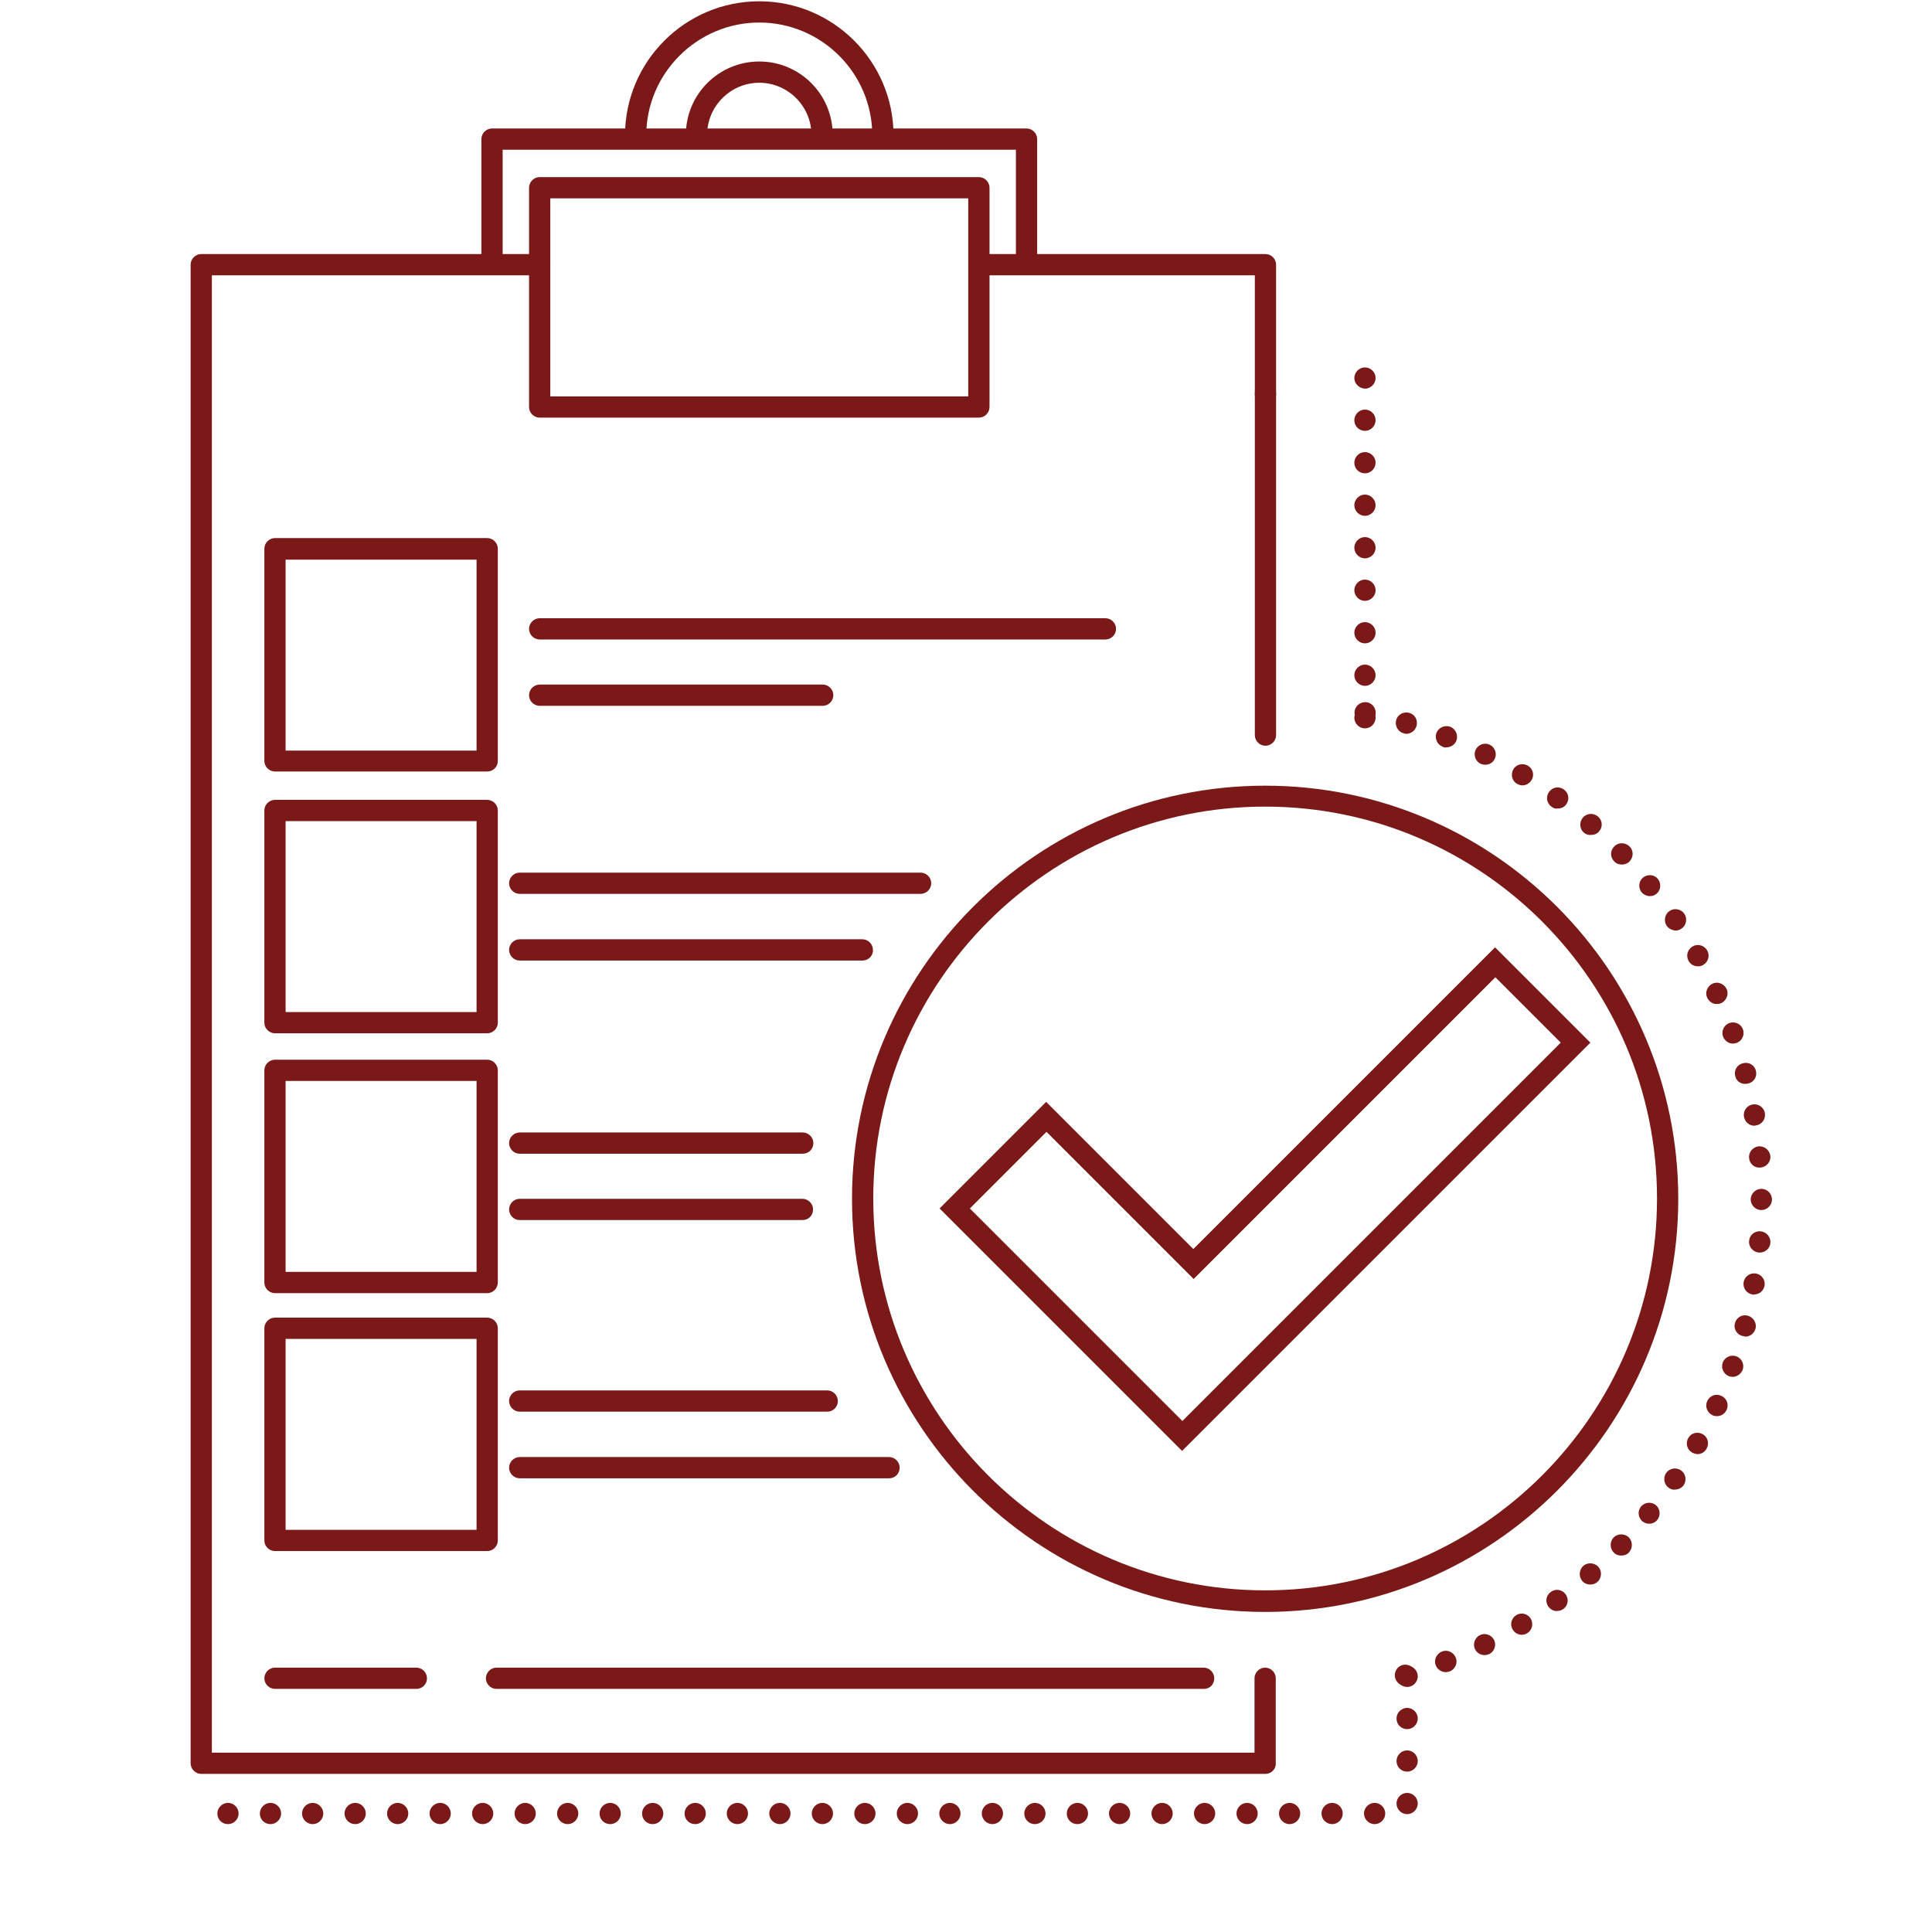 <?xml version="1.0" encoding="utf-8"?>
<!-- Generator: Adobe Illustrator 25.1.0, SVG Export Plug-In . SVG Version: 6.00 Build 0)  -->
<svg version="1.1" id="Layer_1" xmlns="http://www.w3.org/2000/svg" xmlns:xlink="http://www.w3.org/1999/xlink" x="0px" y="0px"
	 viewBox="0 0 60 60" style="enable-background:new 0 0 60 60;" xml:space="preserve">
<style type="text/css">
	.st0{fill:#7A1917;}
</style>
<g>
	<g>
		<g>
			<path class="st0" d="M39.3,23.16c-0.18,0-0.33-0.15-0.33-0.33V12.21c0-0.18,0.15-0.33,0.33-0.33c0.18,0,0.33,0.15,0.33,0.33
				v10.62C39.63,23.01,39.48,23.16,39.3,23.16z"/>
		</g>
		<g>
			<path class="st0" d="M39.3,12.59c-0.18,0-0.33-0.15-0.33-0.33V8.55h-8.32c-0.18,0-0.33-0.15-0.33-0.33
				c0-0.18,0.15-0.33,0.33-0.33h8.65c0.18,0,0.33,0.15,0.33,0.33v4.04C39.63,12.44,39.48,12.59,39.3,12.59z"/>
		</g>
		<g>
			<path class="st0" d="M39.3,55.09H6.25c-0.18,0-0.33-0.15-0.33-0.33V8.22c0-0.18,0.15-0.33,0.33-0.33h10.51
				c0.18,0,0.33,0.15,0.33,0.33c0,0.18-0.15,0.33-0.33,0.33H6.58v45.88h32.38v-2.31c0-0.18,0.15-0.33,0.33-0.33
				c0.18,0,0.33,0.15,0.33,0.33v2.64C39.63,54.94,39.48,55.09,39.3,55.09z"/>
		</g>
		<g>
			<path class="st0" d="M12.93,52.45H8.54c-0.18,0-0.33-0.15-0.33-0.33c0-0.18,0.15-0.33,0.33-0.33h4.39c0.18,0,0.33,0.15,0.33,0.33
				C13.26,52.31,13.11,52.45,12.93,52.45z"/>
		</g>
		<g>
			<path class="st0" d="M37.39,52.45H15.42c-0.18,0-0.33-0.15-0.33-0.33c0-0.18,0.15-0.33,0.33-0.33h21.96
				c0.18,0,0.33,0.15,0.33,0.33C37.71,52.31,37.57,52.45,37.39,52.45z"/>
		</g>
		<g>
			<path class="st0" d="M36.71,45.06l-7.53-7.53l3.31-3.31l4.57,4.57l9.37-9.37l2.96,2.96L36.71,45.06z M30.12,37.53l6.6,6.6
				l11.75-11.75l-2.03-2.03l-9.37,9.37l-4.57-4.57L30.12,37.53z"/>
		</g>
		<g>
			<path class="st0" d="M39.29,50.06c-7.08,0-12.83-5.76-12.83-12.83c0-7.08,5.76-12.83,12.83-12.83c7.08,0,12.83,5.76,12.83,12.83
				C52.12,44.3,46.36,50.06,39.29,50.06z M39.29,25.05c-6.71,0-12.17,5.46-12.17,12.17c0,6.71,5.46,12.17,12.17,12.17
				s12.17-5.46,12.17-12.17C51.46,30.51,46,25.05,39.29,25.05z"/>
		</g>
		<g>
			<g>
				<path class="st0" d="M42.36,56.32c0-0.18,0.15-0.33,0.33-0.33l0,0c0.18,0,0.33,0.15,0.33,0.33l0,0c0,0.18-0.15,0.33-0.33,0.33
					l0,0C42.51,56.65,42.36,56.5,42.36,56.32z M41.04,56.32c0-0.18,0.15-0.33,0.33-0.33l0,0c0.18,0,0.33,0.15,0.33,0.33l0,0
					c0,0.18-0.15,0.33-0.33,0.33l0,0C41.19,56.65,41.04,56.5,41.04,56.32z M39.72,56.32c0-0.18,0.15-0.33,0.33-0.33l0,0
					c0.18,0,0.33,0.15,0.33,0.33l0,0c0,0.18-0.15,0.33-0.33,0.33l0,0C39.87,56.65,39.72,56.5,39.72,56.32z M38.4,56.32
					c0-0.18,0.15-0.33,0.33-0.33l0,0c0.18,0,0.33,0.15,0.33,0.33l0,0c0,0.18-0.15,0.33-0.33,0.33l0,0
					C38.55,56.65,38.4,56.5,38.4,56.32z M37.08,56.32c0-0.18,0.15-0.33,0.33-0.33l0,0c0.18,0,0.33,0.15,0.33,0.33l0,0
					c0,0.18-0.15,0.33-0.33,0.33l0,0C37.23,56.65,37.08,56.5,37.08,56.32z M35.76,56.32c0-0.18,0.15-0.33,0.33-0.33l0,0
					c0.18,0,0.33,0.15,0.33,0.33l0,0c0,0.18-0.15,0.33-0.33,0.33l0,0C35.91,56.65,35.76,56.5,35.76,56.32z M34.44,56.32
					c0-0.18,0.15-0.33,0.33-0.33l0,0c0.18,0,0.33,0.15,0.33,0.33l0,0c0,0.18-0.15,0.33-0.33,0.33l0,0
					C34.59,56.65,34.44,56.5,34.44,56.32z M33.13,56.32c0-0.18,0.15-0.33,0.33-0.33l0,0c0.18,0,0.33,0.15,0.33,0.33l0,0
					c0,0.18-0.15,0.33-0.33,0.33l0,0C33.27,56.65,33.13,56.5,33.13,56.32z M31.81,56.32c0-0.18,0.15-0.33,0.33-0.33l0,0
					c0.18,0,0.33,0.15,0.33,0.33l0,0c0,0.18-0.15,0.33-0.33,0.33l0,0C31.95,56.65,31.81,56.5,31.81,56.32z M30.49,56.32
					c0-0.18,0.15-0.33,0.33-0.33l0,0c0.18,0,0.33,0.15,0.33,0.33l0,0c0,0.18-0.15,0.33-0.33,0.33l0,0
					C30.64,56.65,30.49,56.5,30.49,56.32z M29.17,56.32c0-0.18,0.15-0.33,0.33-0.33l0,0c0.18,0,0.33,0.15,0.33,0.33l0,0
					c0,0.18-0.15,0.33-0.33,0.33l0,0C29.32,56.65,29.17,56.5,29.17,56.32z M27.85,56.32c0-0.18,0.15-0.33,0.33-0.33l0,0
					c0.18,0,0.33,0.15,0.33,0.33l0,0c0,0.18-0.15,0.33-0.33,0.33l0,0C28,56.65,27.85,56.5,27.85,56.32z M26.53,56.32
					c0-0.18,0.15-0.33,0.33-0.33l0,0c0.18,0,0.33,0.15,0.33,0.33l0,0c0,0.18-0.15,0.33-0.33,0.33l0,0
					C26.68,56.65,26.53,56.5,26.53,56.32z M25.21,56.32c0-0.18,0.15-0.33,0.33-0.33l0,0c0.18,0,0.33,0.15,0.33,0.33l0,0
					c0,0.18-0.15,0.33-0.33,0.33l0,0C25.36,56.65,25.21,56.5,25.21,56.32z M23.89,56.32c0-0.18,0.15-0.33,0.33-0.33l0,0
					c0.18,0,0.33,0.15,0.33,0.33l0,0c0,0.18-0.15,0.33-0.33,0.33l0,0C24.04,56.65,23.89,56.5,23.89,56.32z M22.57,56.32
					c0-0.18,0.15-0.33,0.33-0.33l0,0c0.18,0,0.33,0.15,0.33,0.33l0,0c0,0.18-0.15,0.33-0.33,0.33l0,0
					C22.72,56.65,22.57,56.5,22.57,56.32z M21.26,56.32c0-0.18,0.15-0.33,0.33-0.33l0,0c0.18,0,0.33,0.15,0.33,0.33l0,0
					c0,0.18-0.15,0.33-0.33,0.33l0,0C21.4,56.65,21.26,56.5,21.26,56.32z M19.94,56.32c0-0.18,0.15-0.33,0.33-0.33l0,0
					c0.18,0,0.33,0.15,0.33,0.33l0,0c0,0.18-0.15,0.33-0.33,0.33l0,0C20.08,56.65,19.94,56.5,19.94,56.32z M18.62,56.32
					c0-0.18,0.15-0.33,0.33-0.33l0,0c0.18,0,0.33,0.15,0.33,0.33l0,0c0,0.18-0.15,0.33-0.33,0.33l0,0
					C18.76,56.65,18.62,56.5,18.62,56.32z M17.3,56.32c0-0.18,0.15-0.33,0.33-0.33l0,0c0.18,0,0.33,0.15,0.33,0.33l0,0
					c0,0.18-0.15,0.33-0.33,0.33l0,0C17.45,56.65,17.3,56.5,17.3,56.32z M15.98,56.32c0-0.18,0.15-0.33,0.33-0.33l0,0
					c0.18,0,0.33,0.15,0.33,0.33l0,0c0,0.18-0.15,0.33-0.33,0.33l0,0C16.13,56.65,15.98,56.5,15.98,56.32z M14.66,56.32
					c0-0.18,0.15-0.33,0.33-0.33l0,0c0.18,0,0.33,0.15,0.33,0.33l0,0c0,0.18-0.15,0.33-0.33,0.33l0,0
					C14.81,56.65,14.66,56.5,14.66,56.32z M13.34,56.32c0-0.18,0.15-0.33,0.33-0.33l0,0c0.18,0,0.33,0.15,0.33,0.33l0,0
					c0,0.18-0.15,0.33-0.33,0.33l0,0C13.49,56.65,13.34,56.5,13.34,56.32z M12.02,56.32c0-0.18,0.15-0.33,0.33-0.33l0,0
					c0.18,0,0.33,0.15,0.33,0.33l0,0c0,0.18-0.15,0.33-0.33,0.33l0,0C12.17,56.65,12.02,56.5,12.02,56.32z M10.7,56.32
					c0-0.18,0.15-0.33,0.33-0.33l0,0c0.18,0,0.33,0.15,0.33,0.33l0,0c0,0.18-0.15,0.33-0.33,0.33l0,0
					C10.85,56.65,10.7,56.5,10.7,56.32z M9.38,56.32c0-0.18,0.15-0.33,0.33-0.33l0,0c0.18,0,0.33,0.15,0.33,0.33l0,0
					c0,0.18-0.15,0.33-0.33,0.33l0,0C9.53,56.65,9.38,56.5,9.38,56.32z M8.07,56.32c0-0.18,0.15-0.33,0.33-0.33l0,0
					c0.18,0,0.33,0.15,0.33,0.33l0,0c0,0.18-0.15,0.33-0.33,0.33l0,0C8.21,56.65,8.07,56.5,8.07,56.32z M6.75,56.32
					c0-0.18,0.15-0.33,0.33-0.33l0,0c0.18,0,0.33,0.15,0.33,0.33l0,0c0,0.18-0.15,0.33-0.33,0.33l0,0
					C6.89,56.65,6.75,56.5,6.75,56.32z M43.37,56.01c0-0.18,0.15-0.33,0.33-0.33l0,0c0.18,0,0.33,0.15,0.33,0.33l0,0
					c0,0.18-0.15,0.33-0.33,0.33l0,0C43.52,56.34,43.37,56.19,43.37,56.01z M43.37,54.69c0-0.18,0.15-0.33,0.33-0.33l0,0
					c0.18,0,0.33,0.15,0.33,0.33l0,0c0,0.18-0.15,0.33-0.33,0.33l0,0C43.52,55.02,43.37,54.88,43.37,54.69z M43.37,53.37
					c0-0.18,0.15-0.33,0.33-0.33l0,0c0.18,0,0.33,0.15,0.33,0.33l0,0c0,0.18-0.15,0.33-0.33,0.33l0,0
					C43.52,53.7,43.37,53.56,43.37,53.37z M43.37,52.06c0-0.18,0.15-0.33,0.33-0.33l0,0c0.18,0,0.33,0.15,0.33,0.33l0,0
					c0,0.18-0.15,0.33-0.33,0.33l0,0C43.52,52.39,43.37,52.24,43.37,52.06z"/>
			</g>
			<g>
				<g>
					<path class="st0" d="M43.33,52.12c-0.05-0.18,0.05-0.36,0.22-0.41l0,0c0.17-0.05,0.36,0.05,0.41,0.22l0,0
						c0.05,0.17-0.05,0.36-0.22,0.41l0,0l0,0l0,0c-0.03,0.01-0.06,0.01-0.09,0.01l0,0C43.51,52.36,43.38,52.27,43.33,52.12z
						 M44.59,51.72c-0.07-0.17,0.02-0.36,0.19-0.43l0,0c0.17-0.07,0.36,0.02,0.43,0.19l0,0c0.07,0.17-0.02,0.36-0.19,0.43l0,0l0,0
						l0,0c-0.04,0.01-0.08,0.02-0.12,0.02l0,0C44.77,51.93,44.64,51.85,44.59,51.72z M45.81,51.22c-0.08-0.16-0.01-0.36,0.15-0.44
						l0,0c0.16-0.08,0.36-0.01,0.44,0.15l0,0c0.08,0.16,0.01,0.36-0.15,0.44l0,0l0,0l0,0c-0.05,0.02-0.1,0.03-0.15,0.03l0,0
						C45.98,51.4,45.86,51.33,45.81,51.22z M46.98,50.61c-0.1-0.16-0.04-0.36,0.11-0.45l0,0c0.16-0.1,0.36-0.04,0.45,0.11l0,0
						c0.09,0.16,0.04,0.36-0.11,0.45l0,0c-0.05,0.03-0.11,0.05-0.17,0.05l0,0C47.15,50.77,47.04,50.71,46.98,50.61z M48.09,49.9
						c-0.11-0.15-0.08-0.35,0.07-0.46l0,0c0.15-0.11,0.35-0.08,0.46,0.07l0,0c0.11,0.15,0.08,0.35-0.07,0.46l0,0
						c-0.06,0.04-0.13,0.06-0.19,0.06l0,0C48.26,50.04,48.16,49.99,48.09,49.9z M49.14,49.1c-0.12-0.14-0.1-0.35,0.03-0.47l0,0
						c0.14-0.12,0.35-0.1,0.47,0.03l0,0c0.12,0.14,0.1,0.35-0.03,0.47l0,0c-0.06,0.05-0.14,0.08-0.22,0.08l0,0
						C49.3,49.21,49.21,49.18,49.14,49.1z M50.12,48.22c-0.13-0.13-0.13-0.34-0.01-0.47l0,0c0.13-0.13,0.34-0.13,0.47-0.01l0,0
						c0.13,0.13,0.13,0.34,0.01,0.47l0,0c-0.06,0.07-0.15,0.1-0.24,0.1l0,0C50.26,48.31,50.18,48.28,50.12,48.22z M51.01,47.25
						c-0.14-0.12-0.16-0.32-0.05-0.46l0,0c0.12-0.14,0.32-0.16,0.46-0.05l0,0c0.14,0.11,0.16,0.32,0.05,0.46l0,0
						c-0.06,0.08-0.16,0.12-0.25,0.12l0,0C51.15,47.32,51.08,47.3,51.01,47.25z M51.83,46.21c-0.15-0.1-0.19-0.31-0.09-0.46l0,0
						c0.1-0.15,0.31-0.19,0.46-0.09l0,0c0.15,0.1,0.19,0.31,0.09,0.46l0,0c-0.06,0.09-0.17,0.14-0.27,0.14l0,0
						C51.95,46.27,51.89,46.25,51.83,46.21z M52.55,45.11c-0.16-0.09-0.21-0.29-0.12-0.45l0,0c0.09-0.16,0.29-0.21,0.45-0.12l0,0
						c0.16,0.09,0.21,0.29,0.12,0.45l0,0c-0.06,0.11-0.17,0.17-0.29,0.17l0,0C52.66,45.15,52.6,45.14,52.55,45.11z M53.18,43.95
						c-0.16-0.08-0.24-0.27-0.16-0.44l0,0c0.08-0.17,0.27-0.24,0.44-0.16l0,0c0.17,0.08,0.24,0.27,0.16,0.44l0,0
						c-0.06,0.12-0.17,0.19-0.3,0.19l0,0C53.27,43.98,53.22,43.97,53.18,43.95z M53.7,42.74c-0.17-0.06-0.26-0.25-0.2-0.42v0
						c0.06-0.17,0.25-0.26,0.42-0.2l0,0c0.17,0.06,0.26,0.25,0.2,0.42l0,0l0,0l0,0c-0.05,0.13-0.18,0.22-0.31,0.22l0,0
						C53.77,42.76,53.73,42.75,53.7,42.74z M54.11,41.49c-0.18-0.05-0.28-0.23-0.23-0.4l0,0c0.05-0.18,0.23-0.28,0.4-0.23l0,0
						c0.18,0.05,0.28,0.23,0.24,0.4l0,0c-0.04,0.15-0.17,0.25-0.32,0.25l0,0C54.17,41.5,54.14,41.49,54.11,41.49z M54.42,40.2
						c-0.18-0.03-0.3-0.2-0.27-0.38l0,0c0.03-0.18,0.2-0.3,0.38-0.27l0,0c0.18,0.03,0.3,0.2,0.27,0.38l0,0c0,0,0,0,0,0l0,0
						c-0.03,0.16-0.17,0.27-0.32,0.27l0,0C54.46,40.21,54.44,40.21,54.42,40.2z M54.62,38.9c-0.18-0.02-0.32-0.18-0.3-0.36l0,0
						c0.01-0.18,0.17-0.32,0.36-0.3l0,0c0.18,0.02,0.32,0.18,0.3,0.36l0,0c-0.01,0.17-0.16,0.3-0.33,0.3l0,0
						C54.64,38.9,54.63,38.9,54.62,38.9z M54.37,37.25c0-0.18,0.15-0.33,0.33-0.33l0,0c0.18,0,0.33,0.15,0.33,0.33l0,0
						c0,0.18-0.15,0.33-0.33,0.33l0,0C54.52,37.58,54.37,37.43,54.37,37.25z M54.32,35.96c-0.02-0.18,0.12-0.34,0.3-0.36l0,0
						c0.18-0.01,0.34,0.12,0.36,0.3l0,0c0.02,0.18-0.12,0.34-0.3,0.36l0,0c-0.01,0-0.02,0-0.03,0l0,0
						C54.48,36.27,54.33,36.14,54.32,35.96z M54.16,34.68L54.16,34.68c-0.03-0.18,0.09-0.35,0.27-0.38l0,0
						c0.18-0.03,0.35,0.09,0.38,0.27l0,0c0.03,0.18-0.09,0.35-0.27,0.38l0,0c-0.02,0-0.04,0.01-0.06,0.01l0,0
						C54.32,34.96,54.19,34.84,54.16,34.68z M53.89,33.42L53.89,33.42c-0.05-0.18,0.06-0.36,0.24-0.4l0,0
						c0.18-0.05,0.36,0.06,0.4,0.23l0,0l0,0l0,0c0.05,0.18-0.06,0.36-0.24,0.4l0,0c-0.03,0.01-0.06,0.01-0.08,0.01l0,0
						C54.06,33.67,53.92,33.57,53.89,33.42z M53.51,32.19L53.51,32.19c-0.06-0.17,0.03-0.36,0.2-0.42l0,0
						c0.17-0.06,0.36,0.03,0.42,0.2l0,0c0.06,0.17-0.03,0.36-0.2,0.42l0,0c-0.04,0.01-0.07,0.02-0.11,0.02l0,0
						C53.68,32.41,53.56,32.32,53.51,32.19z M53.02,30.99c-0.08-0.17,0-0.36,0.16-0.44l0,0c0.16-0.08,0.36,0,0.44,0.16l0,0l0,0l0,0
						c0.08,0.16,0,0.36-0.16,0.44l0,0c-0.04,0.02-0.09,0.03-0.14,0.03l0,0C53.2,31.19,53.08,31.11,53.02,30.99z M52.44,29.84
						L52.44,29.84c-0.09-0.16-0.03-0.36,0.13-0.45l0,0c0.16-0.09,0.36-0.03,0.45,0.13l0,0c0.09,0.16,0.03,0.36-0.13,0.45l0,0
						c-0.05,0.03-0.11,0.04-0.16,0.04l0,0C52.61,30.01,52.5,29.95,52.44,29.84z M51.76,28.75L51.76,28.75
						c-0.1-0.15-0.06-0.36,0.09-0.46l0,0c0.15-0.1,0.36-0.06,0.46,0.09l0,0l0,0l0,0c0.1,0.15,0.06,0.36-0.09,0.46l0,0
						c-0.06,0.04-0.12,0.06-0.18,0.06l0,0C51.93,28.89,51.82,28.84,51.76,28.75z M50.98,27.71c-0.11-0.14-0.09-0.35,0.05-0.46l0,0
						c0.14-0.11,0.35-0.09,0.46,0.05l0,0c0.11,0.14,0.09,0.35-0.05,0.46l0,0c-0.06,0.05-0.13,0.07-0.21,0.07l0,0
						C51.15,27.83,51.05,27.79,50.98,27.71z M50.13,26.75C50,26.62,50,26.41,50.14,26.28l0,0c0.13-0.13,0.34-0.12,0.47,0.01l0,0l0,0
						l0,0c0.13,0.13,0.12,0.34-0.01,0.47l0,0c-0.06,0.06-0.15,0.09-0.23,0.09l0,0C50.28,26.85,50.19,26.82,50.13,26.75z
						 M49.19,25.86L49.19,25.86c-0.14-0.12-0.15-0.33-0.03-0.47l0,0c0.12-0.14,0.33-0.15,0.47-0.03l0,0
						c0.14,0.12,0.15,0.33,0.03,0.46l0,0c-0.06,0.08-0.16,0.11-0.25,0.11l0,0C49.33,25.94,49.25,25.91,49.19,25.86z M48.18,25.05
						c-0.15-0.11-0.18-0.31-0.07-0.46l0,0c0.11-0.15,0.31-0.18,0.46-0.07l0,0l0,0l0,0c0.15,0.11,0.18,0.31,0.07,0.46l0,0
						c-0.06,0.09-0.16,0.13-0.27,0.13l0,0C48.31,25.12,48.24,25.1,48.18,25.05z M47.11,24.34L47.11,24.34
						c-0.16-0.09-0.2-0.3-0.11-0.45l0,0c0.09-0.16,0.3-0.2,0.45-0.11l0,0l0,0l0,0c0.16,0.09,0.21,0.3,0.11,0.45l0,0
						c-0.06,0.1-0.17,0.16-0.28,0.16l0,0C47.22,24.39,47.16,24.37,47.11,24.34z M45.98,23.72c-0.16-0.08-0.23-0.28-0.15-0.44l0,0
						c0.08-0.16,0.28-0.23,0.44-0.15l0,0c0.16,0.08,0.23,0.28,0.15,0.44l0,0c-0.06,0.12-0.17,0.18-0.3,0.18l0,0
						C46.08,23.75,46.03,23.74,45.98,23.72z M44.8,23.19c-0.17-0.07-0.25-0.26-0.19-0.43l0,0c0.07-0.17,0.26-0.25,0.43-0.19l0,0
						c0.17,0.07,0.25,0.26,0.19,0.43l0,0c-0.05,0.13-0.18,0.21-0.31,0.21l0,0C44.88,23.22,44.84,23.21,44.8,23.19z M43.58,22.77
						c-0.17-0.05-0.27-0.24-0.22-0.41l0,0c0.05-0.18,0.24-0.27,0.41-0.22l0,0c0.18,0.05,0.27,0.23,0.22,0.41l0,0
						c-0.04,0.14-0.17,0.24-0.32,0.24l0,0C43.64,22.79,43.61,22.78,43.58,22.77z M42.33,22.46L42.33,22.46
						c-0.18-0.04-0.29-0.21-0.26-0.39l0,0c0.04-0.18,0.21-0.29,0.39-0.26l0,0c0,0,0,0,0,0l0,0c0.18,0.04,0.29,0.21,0.26,0.39l0,0
						c-0.03,0.16-0.17,0.26-0.32,0.26l0,0C42.37,22.47,42.35,22.47,42.33,22.46z"/>
				</g>
				<g>
					<path class="st0" d="M42.06,22.29c0-0.18,0.15-0.33,0.33-0.33l0,0c0.18,0,0.33,0.15,0.33,0.33l0,0c0,0.18-0.15,0.33-0.33,0.33
						l0,0C42.21,22.62,42.06,22.47,42.06,22.29z M42.06,20.97c0-0.18,0.15-0.33,0.33-0.33l0,0c0.18,0,0.33,0.15,0.33,0.33l0,0
						c0,0.18-0.15,0.33-0.33,0.33l0,0C42.21,21.3,42.06,21.15,42.06,20.97z M42.06,19.65c0-0.18,0.15-0.33,0.33-0.33l0,0
						c0.18,0,0.33,0.15,0.33,0.33l0,0c0,0.18-0.15,0.33-0.33,0.33l0,0C42.21,19.98,42.06,19.83,42.06,19.65z M42.06,18.33
						c0-0.18,0.15-0.33,0.33-0.33l0,0c0.18,0,0.33,0.15,0.33,0.33l0,0c0,0.18-0.15,0.33-0.33,0.33l0,0
						C42.21,18.66,42.06,18.51,42.06,18.33z M42.06,17.01c0-0.18,0.15-0.33,0.33-0.33l0,0c0.18,0,0.33,0.15,0.33,0.33l0,0
						c0,0.18-0.15,0.33-0.33,0.33l0,0C42.21,17.34,42.06,17.19,42.06,17.01z M42.06,15.69c0-0.18,0.15-0.33,0.33-0.33l0,0
						c0.18,0,0.33,0.15,0.33,0.33l0,0c0,0.18-0.15,0.33-0.33,0.33l0,0C42.21,16.02,42.06,15.87,42.06,15.69z M42.06,14.37
						c0-0.18,0.15-0.33,0.33-0.33l0,0c0.18,0,0.33,0.15,0.33,0.33l0,0c0,0.18-0.15,0.33-0.33,0.33l0,0
						C42.21,14.7,42.06,14.56,42.06,14.37z M42.06,13.05c0-0.18,0.15-0.33,0.33-0.33l0,0c0.18,0,0.33,0.15,0.33,0.33l0,0
						c0,0.18-0.15,0.33-0.33,0.33l0,0C42.21,13.38,42.06,13.24,42.06,13.05z M42.06,11.74c0-0.18,0.15-0.33,0.33-0.33l0,0
						c0.18,0,0.33,0.15,0.33,0.33l0,0c0,0.18-0.15,0.33-0.33,0.33l0,0C42.21,12.06,42.06,11.92,42.06,11.74z"/>
				</g>
			</g>
		</g>
	</g>
	<g>
		<path class="st0" d="M31.88,8.51c-0.18,0-0.33-0.15-0.33-0.33V4.65H15.61v3.53c0,0.18-0.15,0.33-0.33,0.33
			c-0.18,0-0.33-0.15-0.33-0.33V4.32c0-0.18,0.15-0.33,0.33-0.33h16.6c0.18,0,0.33,0.15,0.33,0.33v3.86
			C32.21,8.36,32.06,8.51,31.88,8.51z"/>
	</g>
	<g>
		<path class="st0" d="M30.4,12.97H16.76c-0.18,0-0.33-0.15-0.33-0.33V5.83c0-0.18,0.15-0.33,0.33-0.33H30.4
			c0.18,0,0.33,0.15,0.33,0.33v6.81C30.73,12.82,30.58,12.97,30.4,12.97z M17.09,12.31h12.98V6.16H17.09V12.31z"/>
	</g>
	<g>
		<path class="st0" d="M27.42,4.54c-0.18,0-0.33-0.15-0.33-0.33c0-1.94-1.58-3.51-3.51-3.51s-3.51,1.58-3.51,3.51
			c0,0.18-0.15,0.33-0.33,0.33c-0.18,0-0.33-0.15-0.33-0.33c0-2.3,1.87-4.17,4.17-4.17s4.17,1.87,4.17,4.17
			C27.75,4.4,27.6,4.54,27.42,4.54z"/>
	</g>
	<g>
		<path class="st0" d="M25.53,4.52c-0.18,0-0.33-0.15-0.33-0.33c0-0.89-0.73-1.62-1.62-1.62c-0.89,0-1.62,0.73-1.62,1.62
			c0,0.18-0.15,0.33-0.33,0.33c-0.18,0-0.33-0.15-0.33-0.33c0-1.26,1.02-2.28,2.28-2.28c1.26,0,2.28,1.02,2.28,2.28
			C25.86,4.37,25.71,4.52,25.53,4.52z"/>
	</g>
	<g>
		<path class="st0" d="M15.13,23.96H8.54c-0.18,0-0.33-0.15-0.33-0.33v-6.59c0-0.18,0.15-0.33,0.33-0.33h6.59
			c0.18,0,0.33,0.15,0.33,0.33v6.59C15.46,23.82,15.31,23.96,15.13,23.96z M8.87,23.31h5.93v-5.93H8.87V23.31z"/>
	</g>
	<g>
		<path class="st0" d="M15.13,32.09H8.54c-0.18,0-0.33-0.15-0.33-0.33v-6.59c0-0.18,0.15-0.33,0.33-0.33h6.59
			c0.18,0,0.33,0.15,0.33,0.33v6.59C15.46,31.94,15.31,32.09,15.13,32.09z M8.87,31.43h5.93V25.5H8.87V31.43z"/>
	</g>
	<g>
		<path class="st0" d="M15.13,40.16H8.54c-0.18,0-0.33-0.15-0.33-0.33v-6.59c0-0.18,0.15-0.33,0.33-0.33h6.59
			c0.18,0,0.33,0.15,0.33,0.33v6.59C15.46,40.01,15.31,40.16,15.13,40.16z M8.87,39.5h5.93v-5.93H8.87V39.5z"/>
	</g>
	<g>
		<path class="st0" d="M15.13,48.17H8.54c-0.18,0-0.33-0.15-0.33-0.33v-6.59c0-0.18,0.15-0.33,0.33-0.33h6.59
			c0.18,0,0.33,0.15,0.33,0.33v6.59C15.46,48.02,15.31,48.17,15.13,48.17z M8.87,47.51h5.93v-5.93H8.87V47.51z"/>
	</g>
	<g>
		<g>
			<path class="st0" d="M34.33,19.86H16.76c-0.18,0-0.33-0.15-0.33-0.33c0-0.18,0.15-0.33,0.33-0.33h17.57
				c0.18,0,0.33,0.15,0.33,0.33C34.66,19.71,34.51,19.86,34.33,19.86z"/>
		</g>
		<g>
			<path class="st0" d="M25.55,21.92h-8.79c-0.18,0-0.33-0.15-0.33-0.33c0-0.18,0.15-0.33,0.33-0.33h8.79
				c0.18,0,0.33,0.15,0.33,0.33C25.88,21.77,25.73,21.92,25.55,21.92z"/>
		</g>
	</g>
	<g>
		<g>
			<path class="st0" d="M28.59,27.76H16.14c-0.18,0-0.33-0.15-0.33-0.33c0-0.18,0.15-0.33,0.33-0.33h12.45
				c0.18,0,0.33,0.15,0.33,0.33C28.92,27.61,28.77,27.76,28.59,27.76z"/>
		</g>
		<g>
			<path class="st0" d="M26.79,29.83H16.14c-0.18,0-0.33-0.15-0.33-0.33c0-0.18,0.15-0.33,0.33-0.33h10.64
				c0.18,0,0.33,0.15,0.33,0.33C27.12,29.68,26.97,29.83,26.79,29.83z"/>
		</g>
	</g>
	<g>
		<g>
			<path class="st0" d="M24.93,35.83h-8.79c-0.18,0-0.33-0.15-0.33-0.33c0-0.18,0.15-0.33,0.33-0.33h8.79
				c0.18,0,0.33,0.15,0.33,0.33C25.26,35.68,25.12,35.83,24.93,35.83z"/>
		</g>
		<g>
			<path class="st0" d="M24.92,37.89h-8.78c-0.18,0-0.33-0.15-0.33-0.33c0-0.18,0.15-0.33,0.33-0.33h8.78
				c0.18,0,0.33,0.15,0.33,0.33C25.25,37.75,25.11,37.89,24.92,37.89z"/>
		</g>
	</g>
	<g>
		<g>
			<path class="st0" d="M25.69,43.84h-9.55c-0.18,0-0.33-0.15-0.33-0.33c0-0.18,0.15-0.33,0.33-0.33h9.55
				c0.18,0,0.33,0.15,0.33,0.33C26.02,43.7,25.87,43.84,25.69,43.84z"/>
		</g>
		<g>
			<path class="st0" d="M27.61,45.91H16.14c-0.18,0-0.33-0.15-0.33-0.33c0-0.18,0.15-0.33,0.33-0.33h11.47
				c0.18,0,0.33,0.15,0.33,0.33C27.94,45.76,27.8,45.91,27.61,45.91z"/>
		</g>
	</g>
</g>
</svg>
